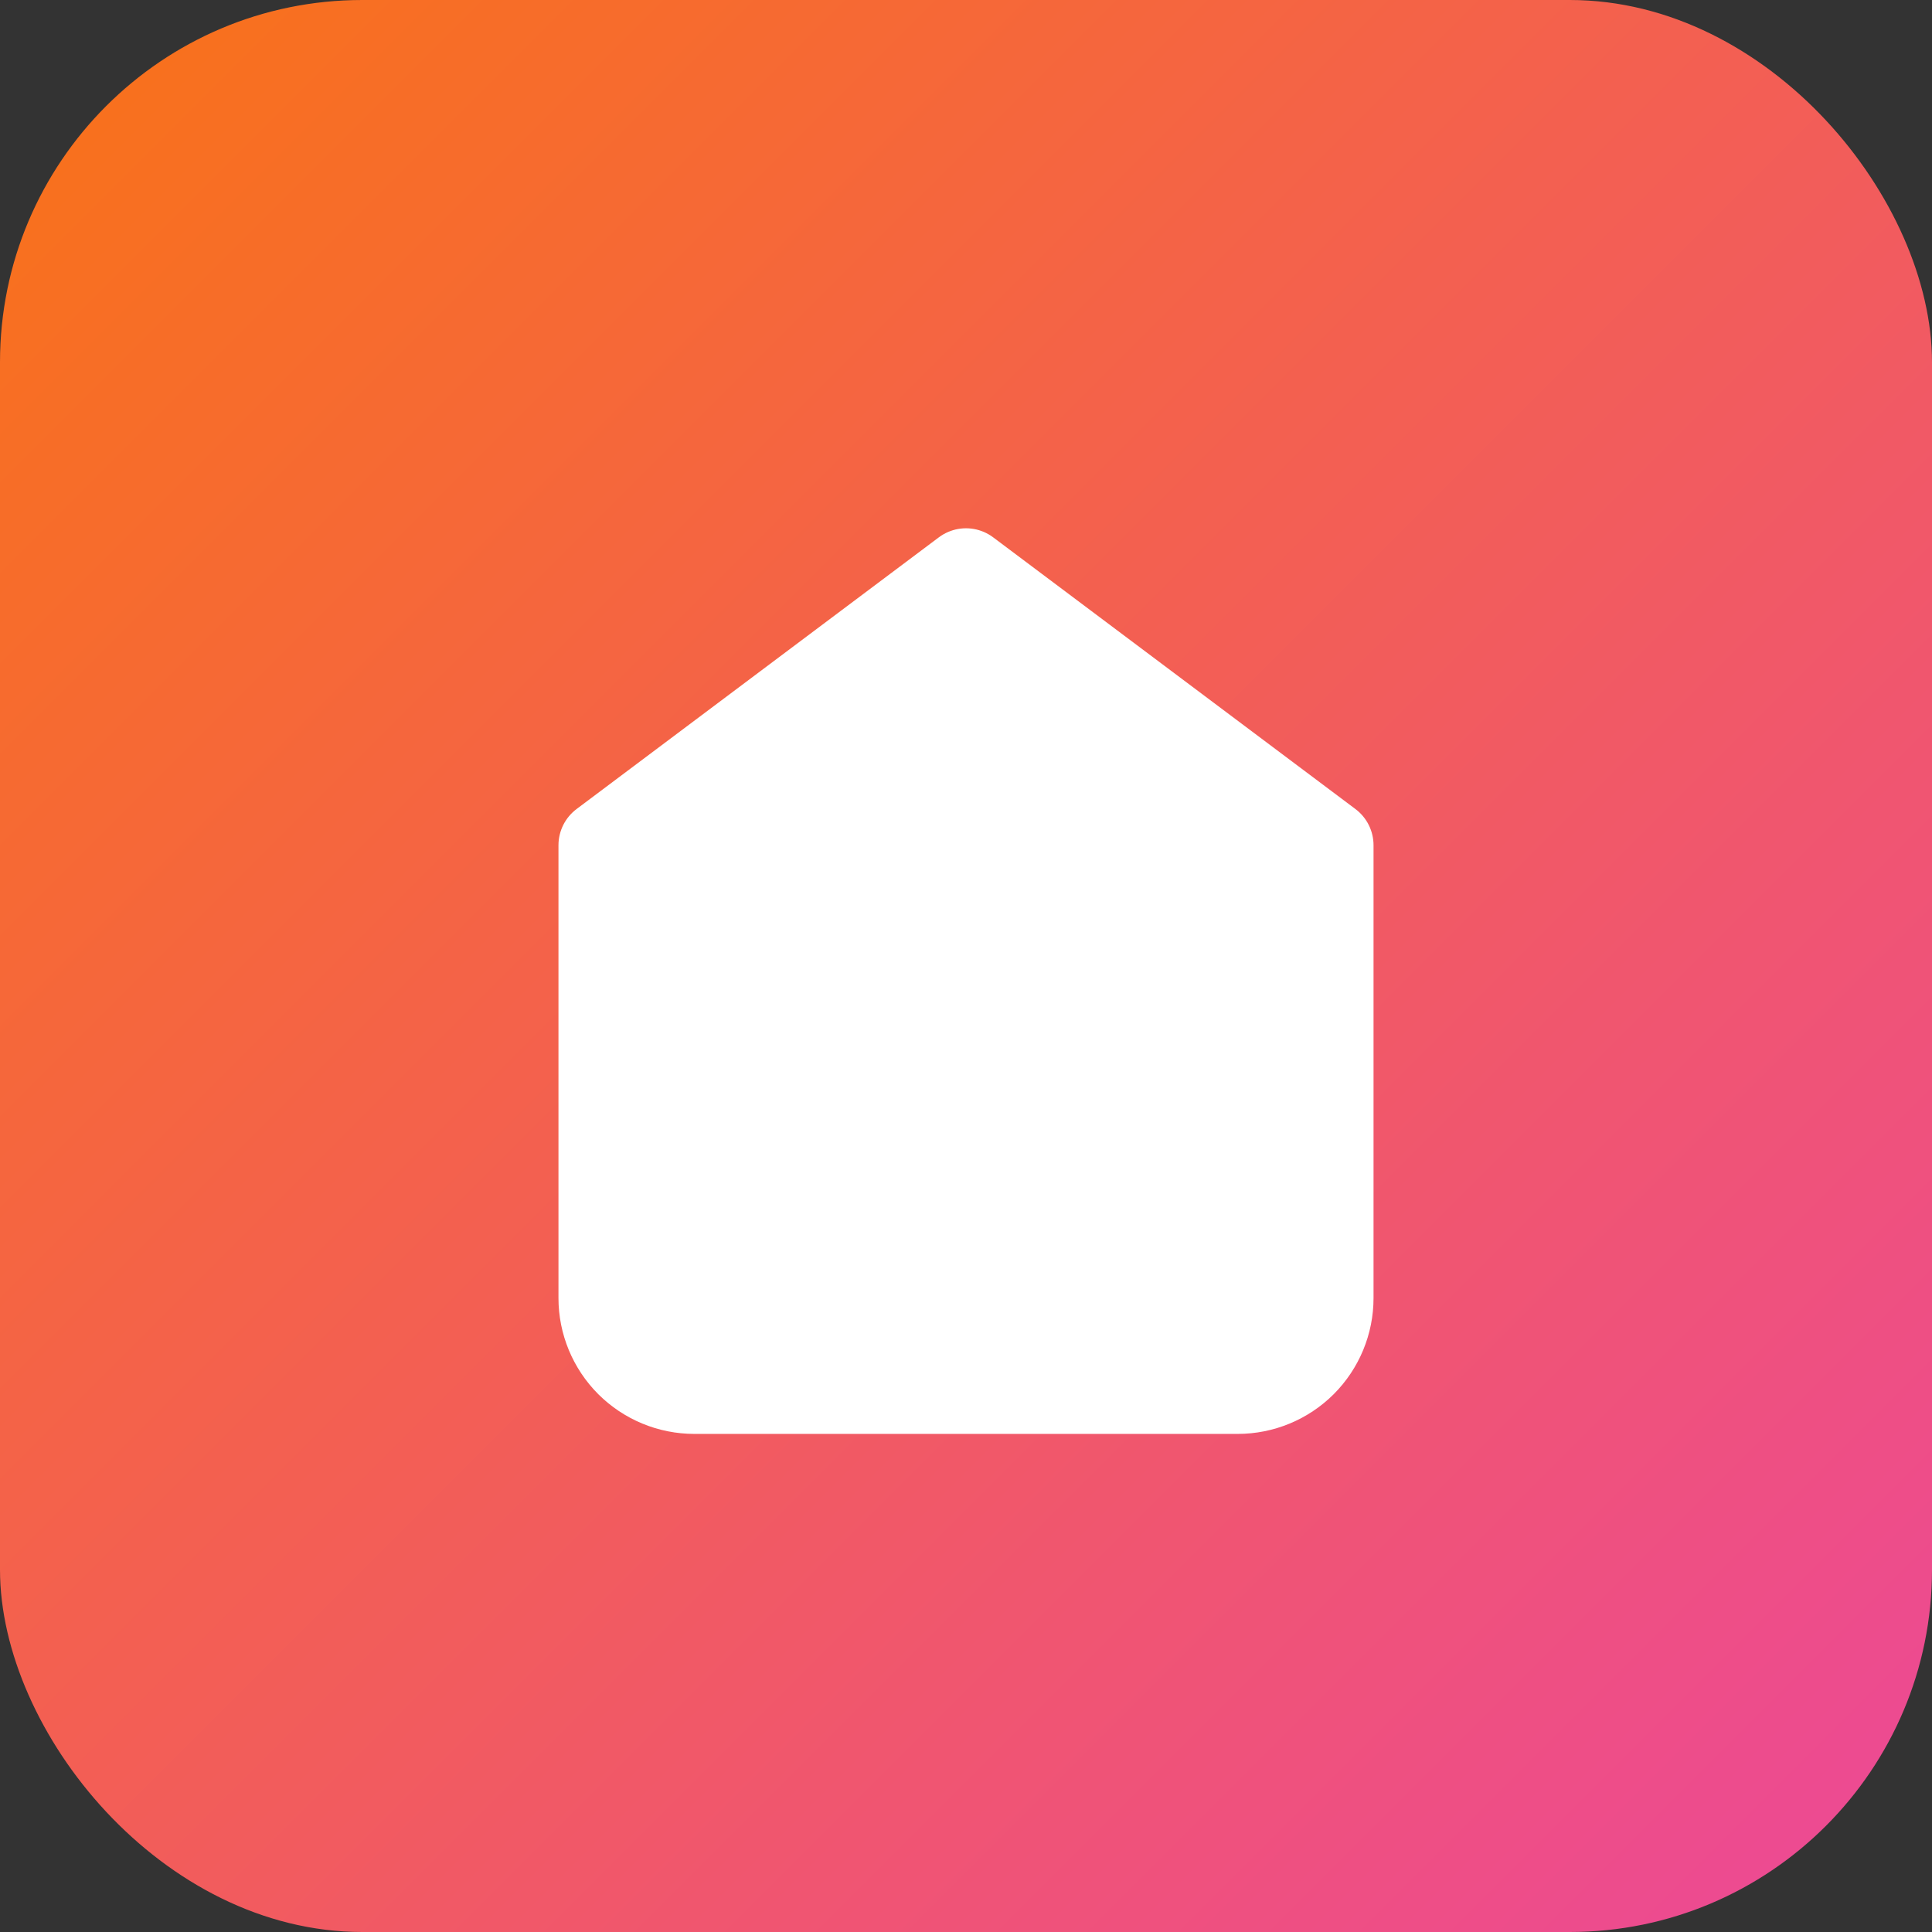 <svg width="32" height="32" viewBox="0 0 32 32" fill="none" xmlns="http://www.w3.org/2000/svg">
  <rect x="0" y="0" width="32" height="32" fill="#333333" stroke="none"/>
  <defs>
    <linearGradient id="brandGradient" x1="0%" y1="0%" x2="100%" y2="100%">
      <stop offset="0%" style="stop-color:#f97316;stop-opacity:1" />
      <stop offset="100%" style="stop-color:#ec4899;stop-opacity:1" />
    </linearGradient>
  </defs>

  <!-- Rounded rectangle background with gradient -->
  <rect width="32" height="32" rx="6" fill="url(#brandGradient)"/>

  <!-- Building icon -->
  <g transform="translate(8, 8)">
    <path d="M2 6L8 1.5L14 6V13.5C14 13.898 13.842 14.279 13.561 14.561C13.279 14.842 12.898 15 12.5 15H3.5C3.102 15 2.721 14.842 2.439 14.561C2.158 14.279 2 13.898 2 13.5V6Z"
          stroke="white"
          stroke-width="1.5"
          stroke-linecap="round"
          stroke-linejoin="round"
          fill="white"/>
  </g>
</svg>
